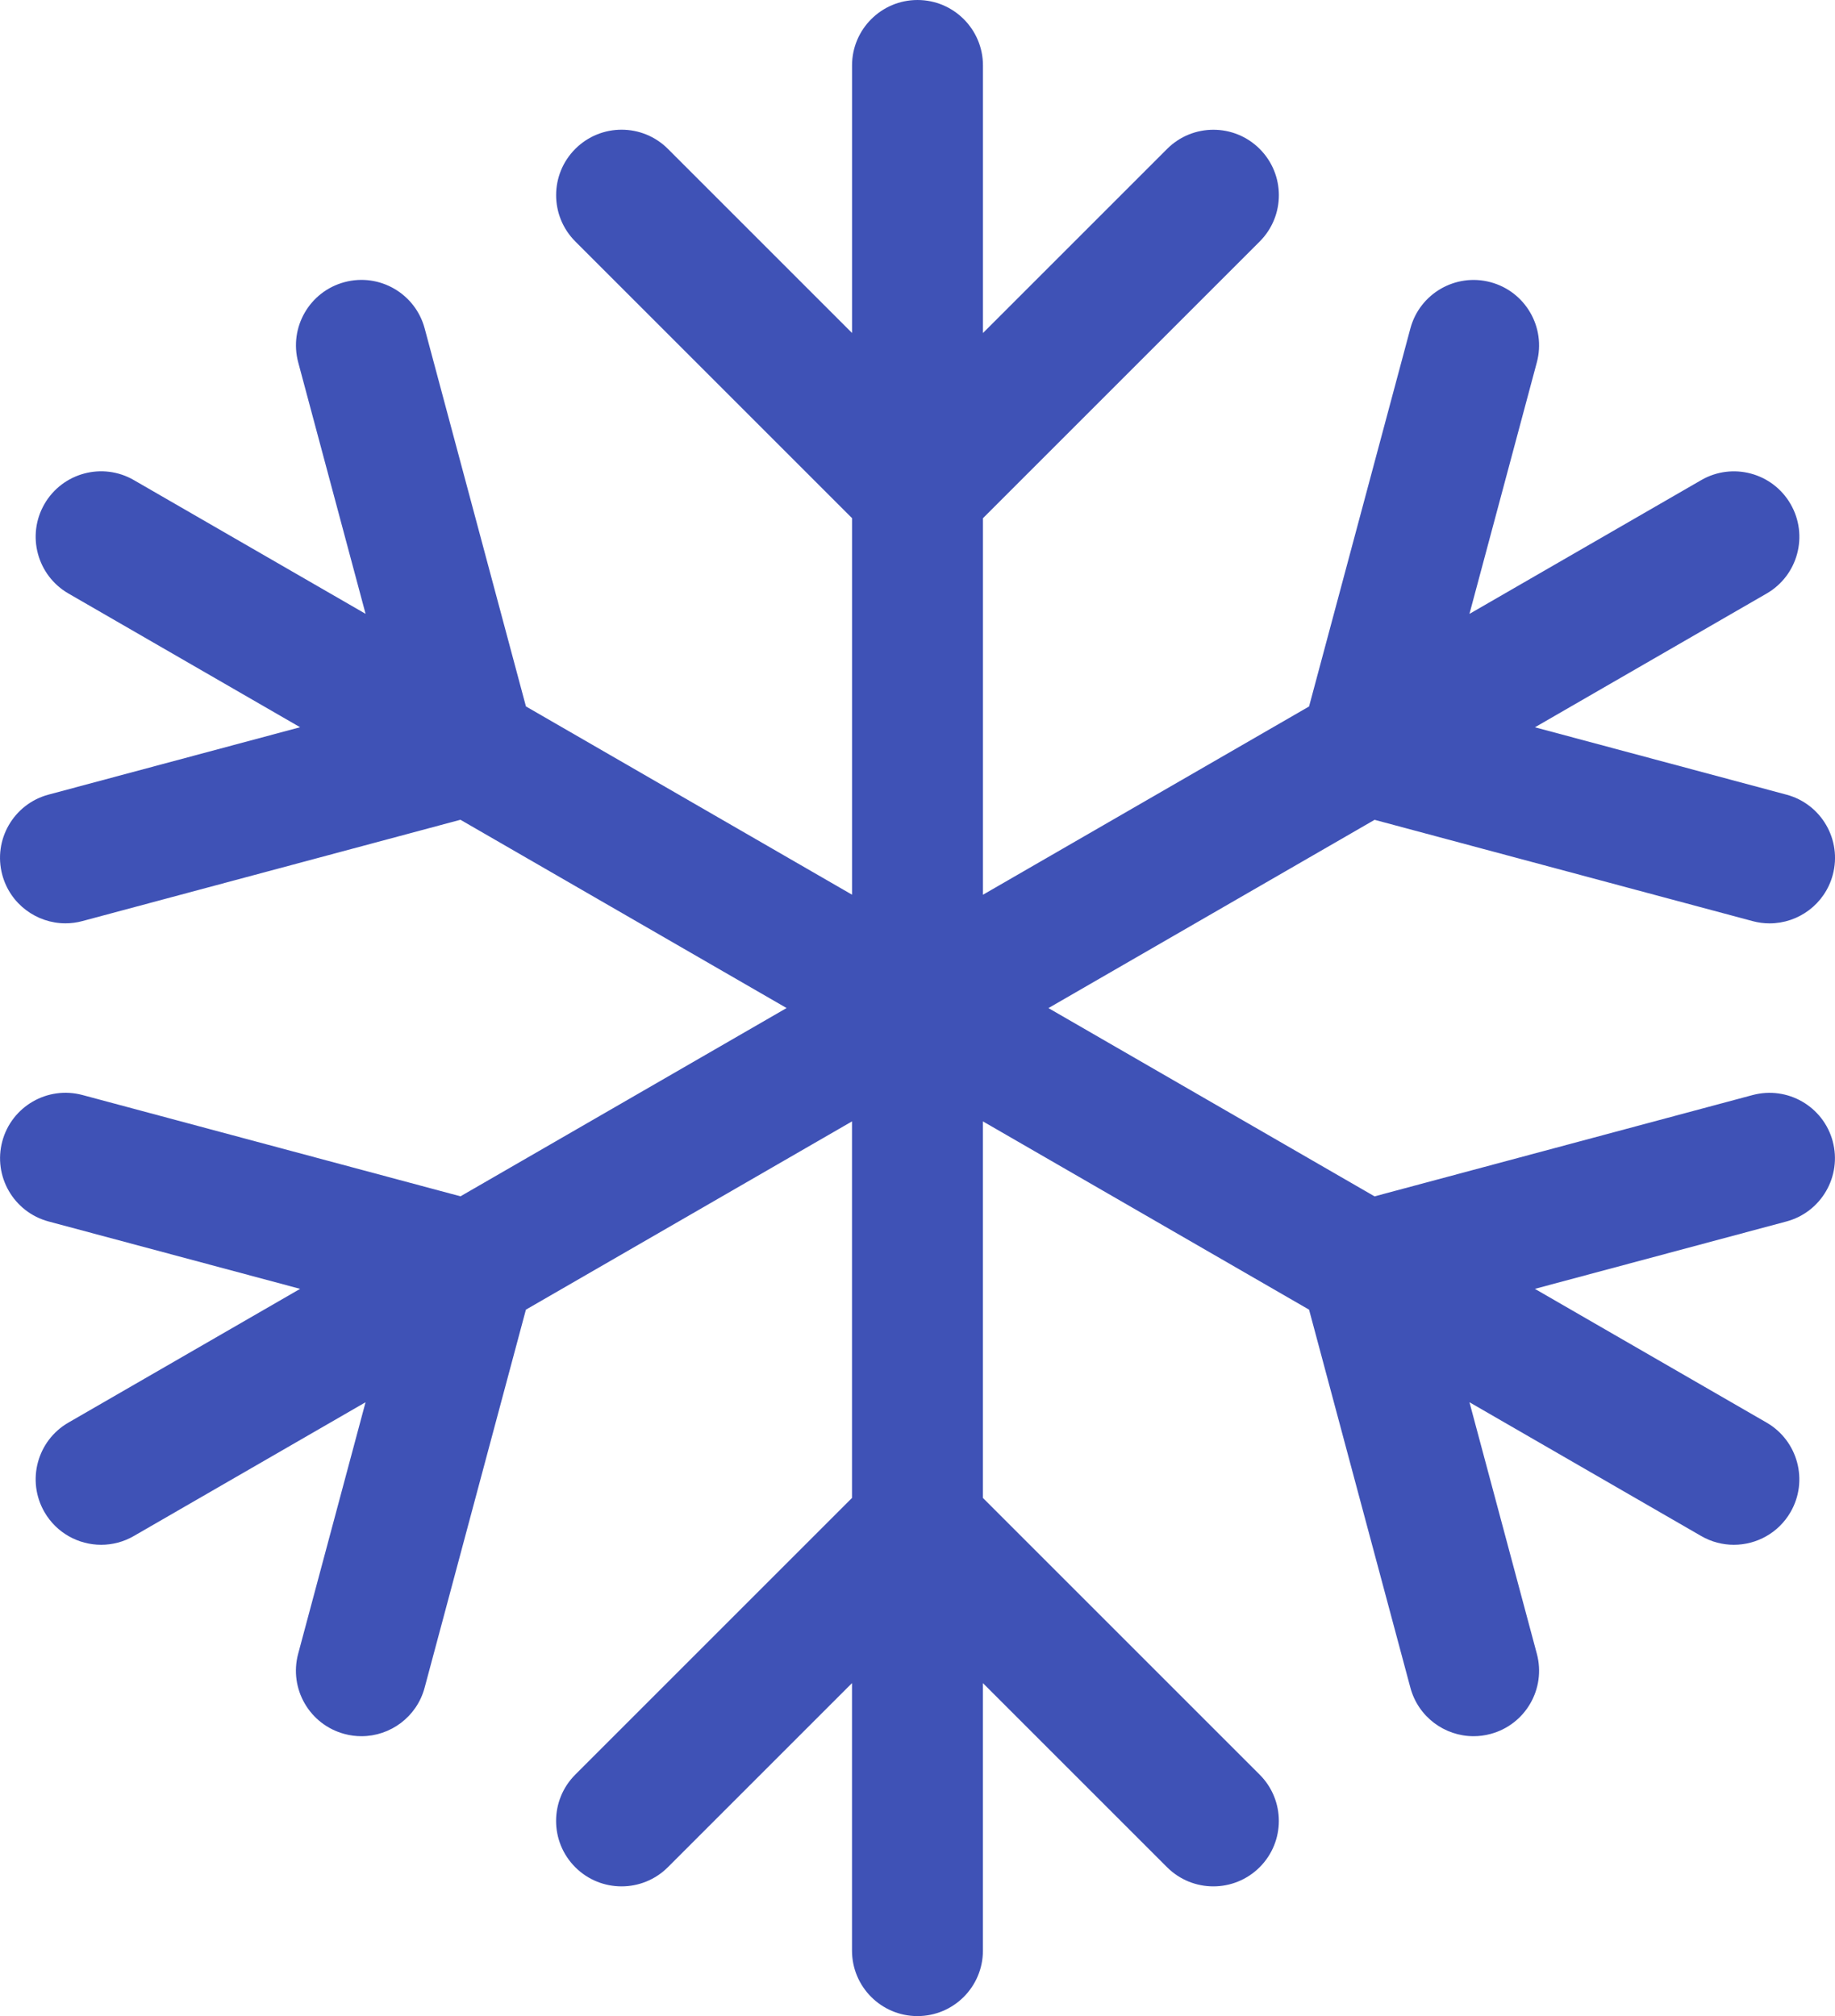 <?xml version="1.0" encoding="UTF-8"?><svg id="a" xmlns="http://www.w3.org/2000/svg" viewBox="0 0 45.5 50"><path d="M45.444,28.305c-.232-.866-1.122-1.38-1.988-1.148l-9.373,2.512-8.086-4.669,8.087-4.669,9.373,2.512c.141.038.282.056.421.056.717,0,1.373-.478,1.567-1.204.232-.866-.282-1.756-1.148-1.988l-6.237-1.671,5.745-3.317c.776-.448,1.042-1.441.594-2.218s-1.441-1.043-2.217-.594l-5.746,3.317,1.671-6.238c.232-.866-.282-1.756-1.148-1.988-.866-.232-1.756.282-1.988,1.148l-2.512,9.374-8.086,4.669v-9.338l6.862-6.862c.634-.634.634-1.662,0-2.296-.634-.634-1.662-.634-2.296,0l-4.566,4.566V1.623c0-.896-.727-1.623-1.623-1.623s-1.623.727-1.623,1.623v6.635l-4.566-4.566c-.634-.634-1.662-.634-2.296,0-.634.634-.634,1.662,0,2.296l6.862,6.862v9.338l-8.086-4.669-2.511-9.374c-.232-.866-1.122-1.38-1.988-1.148-.866.232-1.38,1.122-1.148,1.988l1.671,6.238-5.746-3.317c-.776-.449-1.769-.182-2.217.594s-.182,1.769.594,2.218l5.745,3.317-6.237,1.671c-.866.232-1.38,1.122-1.148,1.988.194.725.85,1.204,1.567,1.204.139,0,.281-.018.421-.056l9.373-2.512,8.087,4.669-8.086,4.669-9.373-2.512c-.866-.232-1.756.282-1.988,1.148-.232.866.282,1.756,1.148,1.988l6.237,1.671-5.746,3.317c-.776.448-1.042,1.441-.594,2.218.301.521.846.812,1.407.812.275,0,.554-.07.81-.218l5.745-3.317-1.671,6.238c-.232.866.282,1.756,1.148,1.988.141.038.282.056.421.056.717,0,1.373-.478,1.567-1.204l2.511-9.374,8.086-4.669v9.338l-6.862,6.862c-.634.634-.634,1.662,0,2.296.317.317.732.475,1.148.475s.831-.159,1.148-.475l4.566-4.566v6.635c0,.896.727,1.623,1.623,1.623s1.623-.727,1.623-1.623v-6.635l4.566,4.566c.317.317.732.475,1.148.475s.831-.159,1.148-.475c.634-.634.634-1.662,0-2.296l-6.862-6.862v-9.338l8.087,4.669,2.512,9.374c.194.725.85,1.204,1.567,1.204.139,0,.28-.018.421-.056.866-.232,1.38-1.122,1.148-1.988l-1.671-6.238,5.745,3.317c.256.148.535.218.81.218.561,0,1.107-.291,1.407-.812.448-.776.182-1.769-.594-2.218l-5.746-3.317,6.237-1.671c.866-.232,1.38-1.122,1.148-1.988Z" style="fill:#3f52b6; stroke-width:0px;"/></svg>